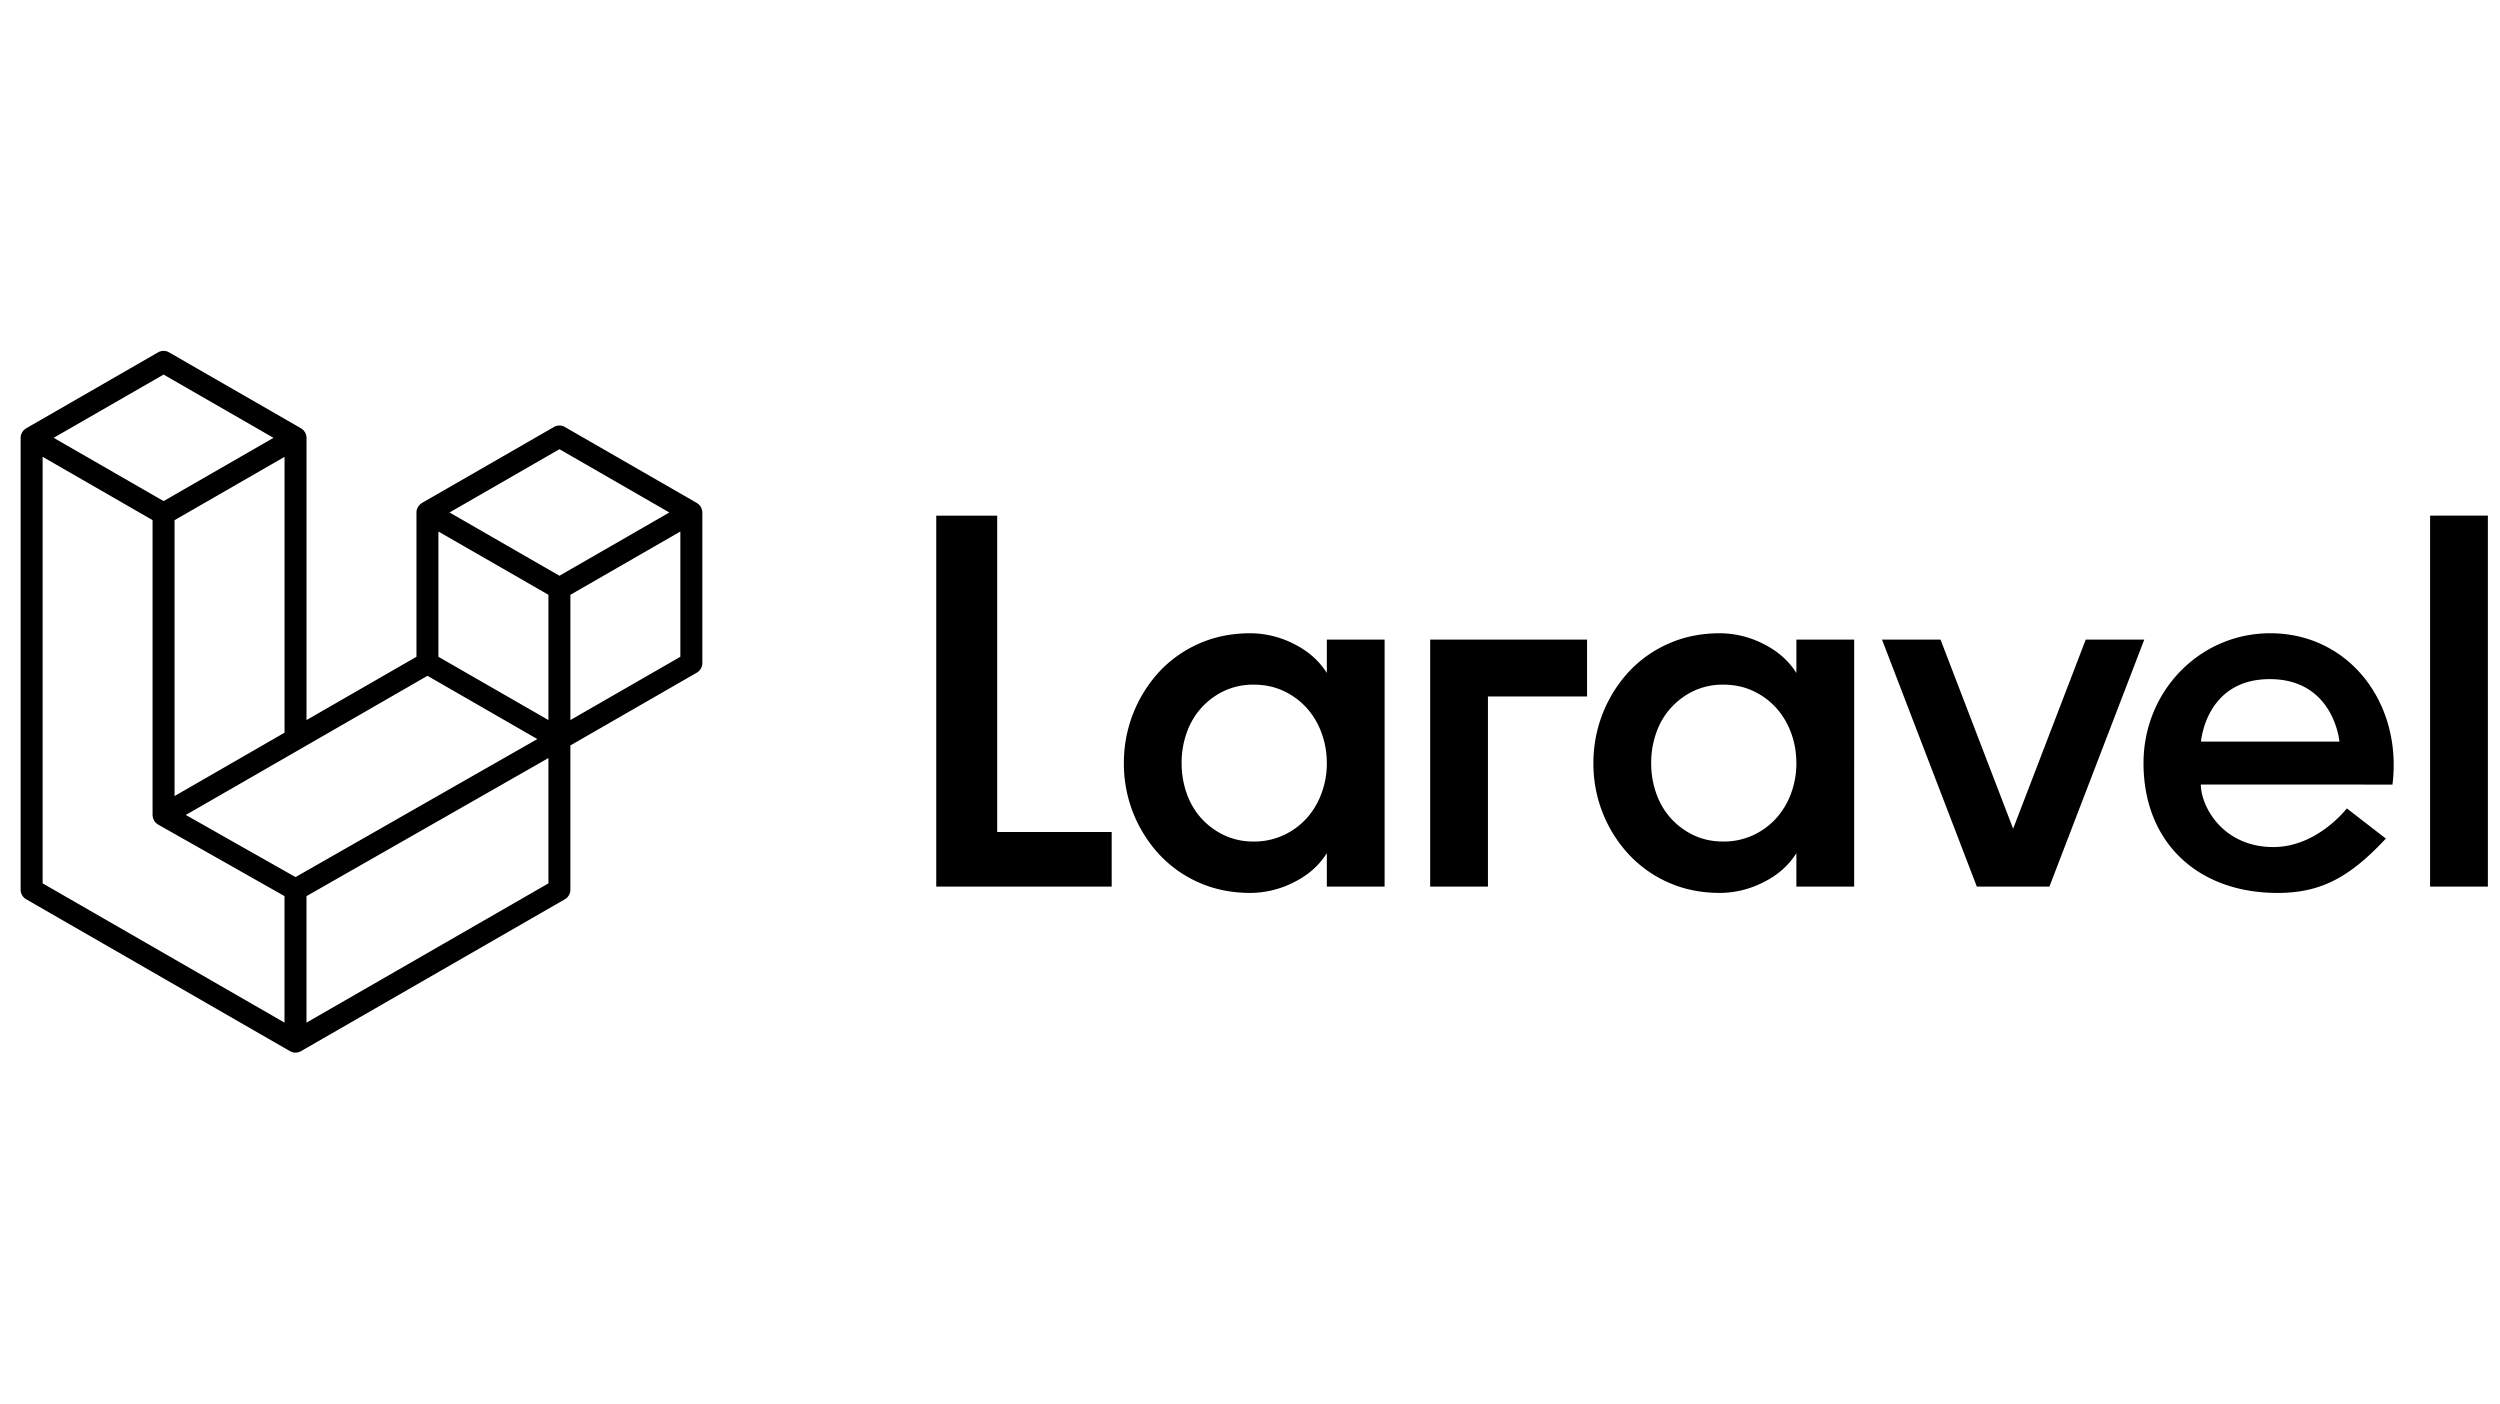 <svg xmlns="http://www.w3.org/2000/svg" width="114" height="64" fill="none"><path fill="#000" fill-rule="evenodd" d="M32.026 23.37a.51.51 0 0 0-.018-.13.095.095 0 0 0-.01-.027.172.172 0 0 1-.007-.016l-.006-.018a.343.343 0 0 0-.027-.06.133.133 0 0 0-.021-.029l-.012-.016a.333.333 0 0 0-.045-.059.272.272 0 0 0-.03-.023l-.019-.014a.301.301 0 0 0-.056-.043l-6.016-3.463a.501.501 0 0 0-.502 0l-6.016 3.463c-.014.009-.026.02-.038.03a.48.48 0 0 1-.017.014l-.017.012a.224.224 0 0 0-.064.066l-.013.017-.014.018a.16.16 0 0 0-.02.027.43.43 0 0 0-.027.062l-.005.016-.009.019-.01.023a.51.51 0 0 0-.016.13v6.58l-5.014 2.886v-12.87a.506.506 0 0 0-.027-.155l-.008-.018a.378.378 0 0 0-.032-.078.109.109 0 0 0-.021-.028.26.26 0 0 1-.026-.035.33.33 0 0 0-.032-.04l-.032-.026-.017-.012-.016-.012a.368.368 0 0 0-.04-.03l-6.017-3.464a.501.501 0 0 0-.5 0l-6.017 3.464a1.086 1.086 0 0 1-.074.055l-.032.026c-.012.013-.023.029-.034.045a.61.61 0 0 1-.01.012l-.012.016c-.008.01-.016.018-.021.03a.41.41 0 0 0-.03.066l-.002.011-.009.018-.01.024a.512.512 0 0 0-.017.13v20.608a.502.502 0 0 0 .252.434l12.032 6.928c.022.01.043.02.066.028l.016.005c.013.005.026.013.04.016a.496.496 0 0 0 .256 0c.007 0 .014-.004.02-.007a.18.18 0 0 1 .014-.006l.008-.003a.484.484 0 0 0 .08-.034l12.034-6.927a.501.501 0 0 0 .25-.434v-6.58l5.766-3.319a.502.502 0 0 0 .252-.434v-6.868Zm-1.002.867v5.712l-5.014 2.886v-5.712l2.908-1.674 2.106-1.212Zm-6.016 10.33v5.715l-11.032 6.35v-5.768l8.17-4.663 2.86-1.633.002-.002ZM1.944 40.281v-19.45l2.106 1.212 2.907 1.674v13.45c0 .012.003.025.005.038l.003.018.001.016a.37.37 0 0 0 .01.058.167.167 0 0 0 .015.039c.005.01.01.02.013.032a.28.28 0 0 0 .022.048v.002c.006.01.015.021.022.03.01.012.02.024.028.037.01.01.018.024.029.034v.002a.204.204 0 0 0 .03.023l.019.014.018.015c.01.01.022.019.035.026h.003l.001.002 5.762 3.261v5.769l-11.029-6.35ZM7.46 17.08l-5.013 2.884L7.46 22.85l5.011-2.885-5.011-2.884Zm5.514 16.331-2.906 1.675L7.96 36.3V23.72l2.909-1.675 2.106-1.212v12.58h-.002Zm7.524-10.042 5.012-2.886 5.011 2.886-5.01 2.885-5.013-2.885Zm1.602 2.08 2.908 1.674v5.711L22.9 31.622l-2.908-1.673v-5.712L22.1 25.45Zm-1.273 10.349-7.351 4.197-5.004-2.833 5.256-3.025 5.765-3.32 5.01 2.884-3.676 2.097Zm24.645 2.14V23.513h-2.779v16.916h8v-2.49H45.47Zm15.032-8.772v1.522c-.356-.563-.858-1.006-1.51-1.329a4.407 4.407 0 0 0-1.97-.483c-.854 0-1.636.157-2.345.471a5.488 5.488 0 0 0-1.824 1.293 6.117 6.117 0 0 0-1.606 4.157 6.082 6.082 0 0 0 1.605 4.157 5.481 5.481 0 0 0 1.824 1.293c.71.314 1.492.47 2.346.47a4.396 4.396 0 0 0 1.97-.483c.652-.321 1.155-.765 1.51-1.33v1.524h2.634V29.167h-2.635Zm0 5.632c.002.47-.08.936-.243 1.376a3.47 3.47 0 0 1-.676 1.136 3.27 3.27 0 0 1-1.052.773 3.164 3.164 0 0 1-1.365.29 3.081 3.081 0 0 1-1.352-.29 3.306 3.306 0 0 1-1.04-.773 3.313 3.313 0 0 1-.664-1.136 4.104 4.104 0 0 1-.23-1.377c-.003-.47.075-.935.23-1.378.144-.418.369-.804.663-1.135a3.323 3.323 0 0 1 1.04-.774 3.11 3.11 0 0 1 1.354-.29c.5 0 .954.096 1.365.29.398.185.757.448 1.051.774.297.332.526.718.676 1.136.161.434.242.894.242 1.378Zm4.712-5.632v11.262h2.634v-8.67h4.52v-2.592h-7.154Zm16.699 0v1.522c-.354-.563-.858-1.006-1.51-1.329a4.407 4.407 0 0 0-1.97-.483c-.853 0-1.635.157-2.344.471a5.488 5.488 0 0 0-1.824 1.293 6.117 6.117 0 0 0-1.607 4.157 6.065 6.065 0 0 0 1.607 4.157 5.483 5.483 0 0 0 1.824 1.293c.71.314 1.49.47 2.344.47a4.39 4.39 0 0 0 1.97-.483c.652-.321 1.156-.765 1.51-1.33v1.524h2.635V29.167h-2.635Zm0 5.632c.002.47-.079.936-.241 1.376a3.49 3.49 0 0 1-.676 1.136 3.27 3.27 0 0 1-1.052.773 3.167 3.167 0 0 1-1.365.29c-.5 0-.95-.095-1.354-.29a3.307 3.307 0 0 1-1.04-.773 3.323 3.323 0 0 1-.664-1.136 4.091 4.091 0 0 1-.229-1.377c-.003-.47.075-.935.23-1.378.143-.418.368-.804.664-1.135a3.323 3.323 0 0 1 1.039-.774 3.093 3.093 0 0 1 1.353-.29c.5 0 .955.096 1.366.29.399.185.757.448 1.052.774.295.332.524.718.676 1.136.16.434.24.894.24 1.378Zm15.864-5.632h-2.67l-3.31 8.624-3.311-8.624H85.82l4.323 11.262h3.311l4.325-11.262Zm11.318 6.61c.46-3.72-1.986-6.9-5.573-6.9-3.225 0-5.78 2.652-5.78 5.921 0 3.615 2.471 5.921 6.117 5.921 2.04 0 3.343-.78 4.934-2.479l-1.78-1.377s-1.344 1.763-3.346 1.763c-2.33 0-3.311-1.877-3.311-2.85l8.739.001Zm-2.419-1.958h-6.313c.02-.217.323-2.85 3.137-2.85s3.157 2.633 3.176 2.85Zm4.134-10.306v16.916h2.635V23.511l-2.635.002Z" clip-rule="evenodd"/></svg>